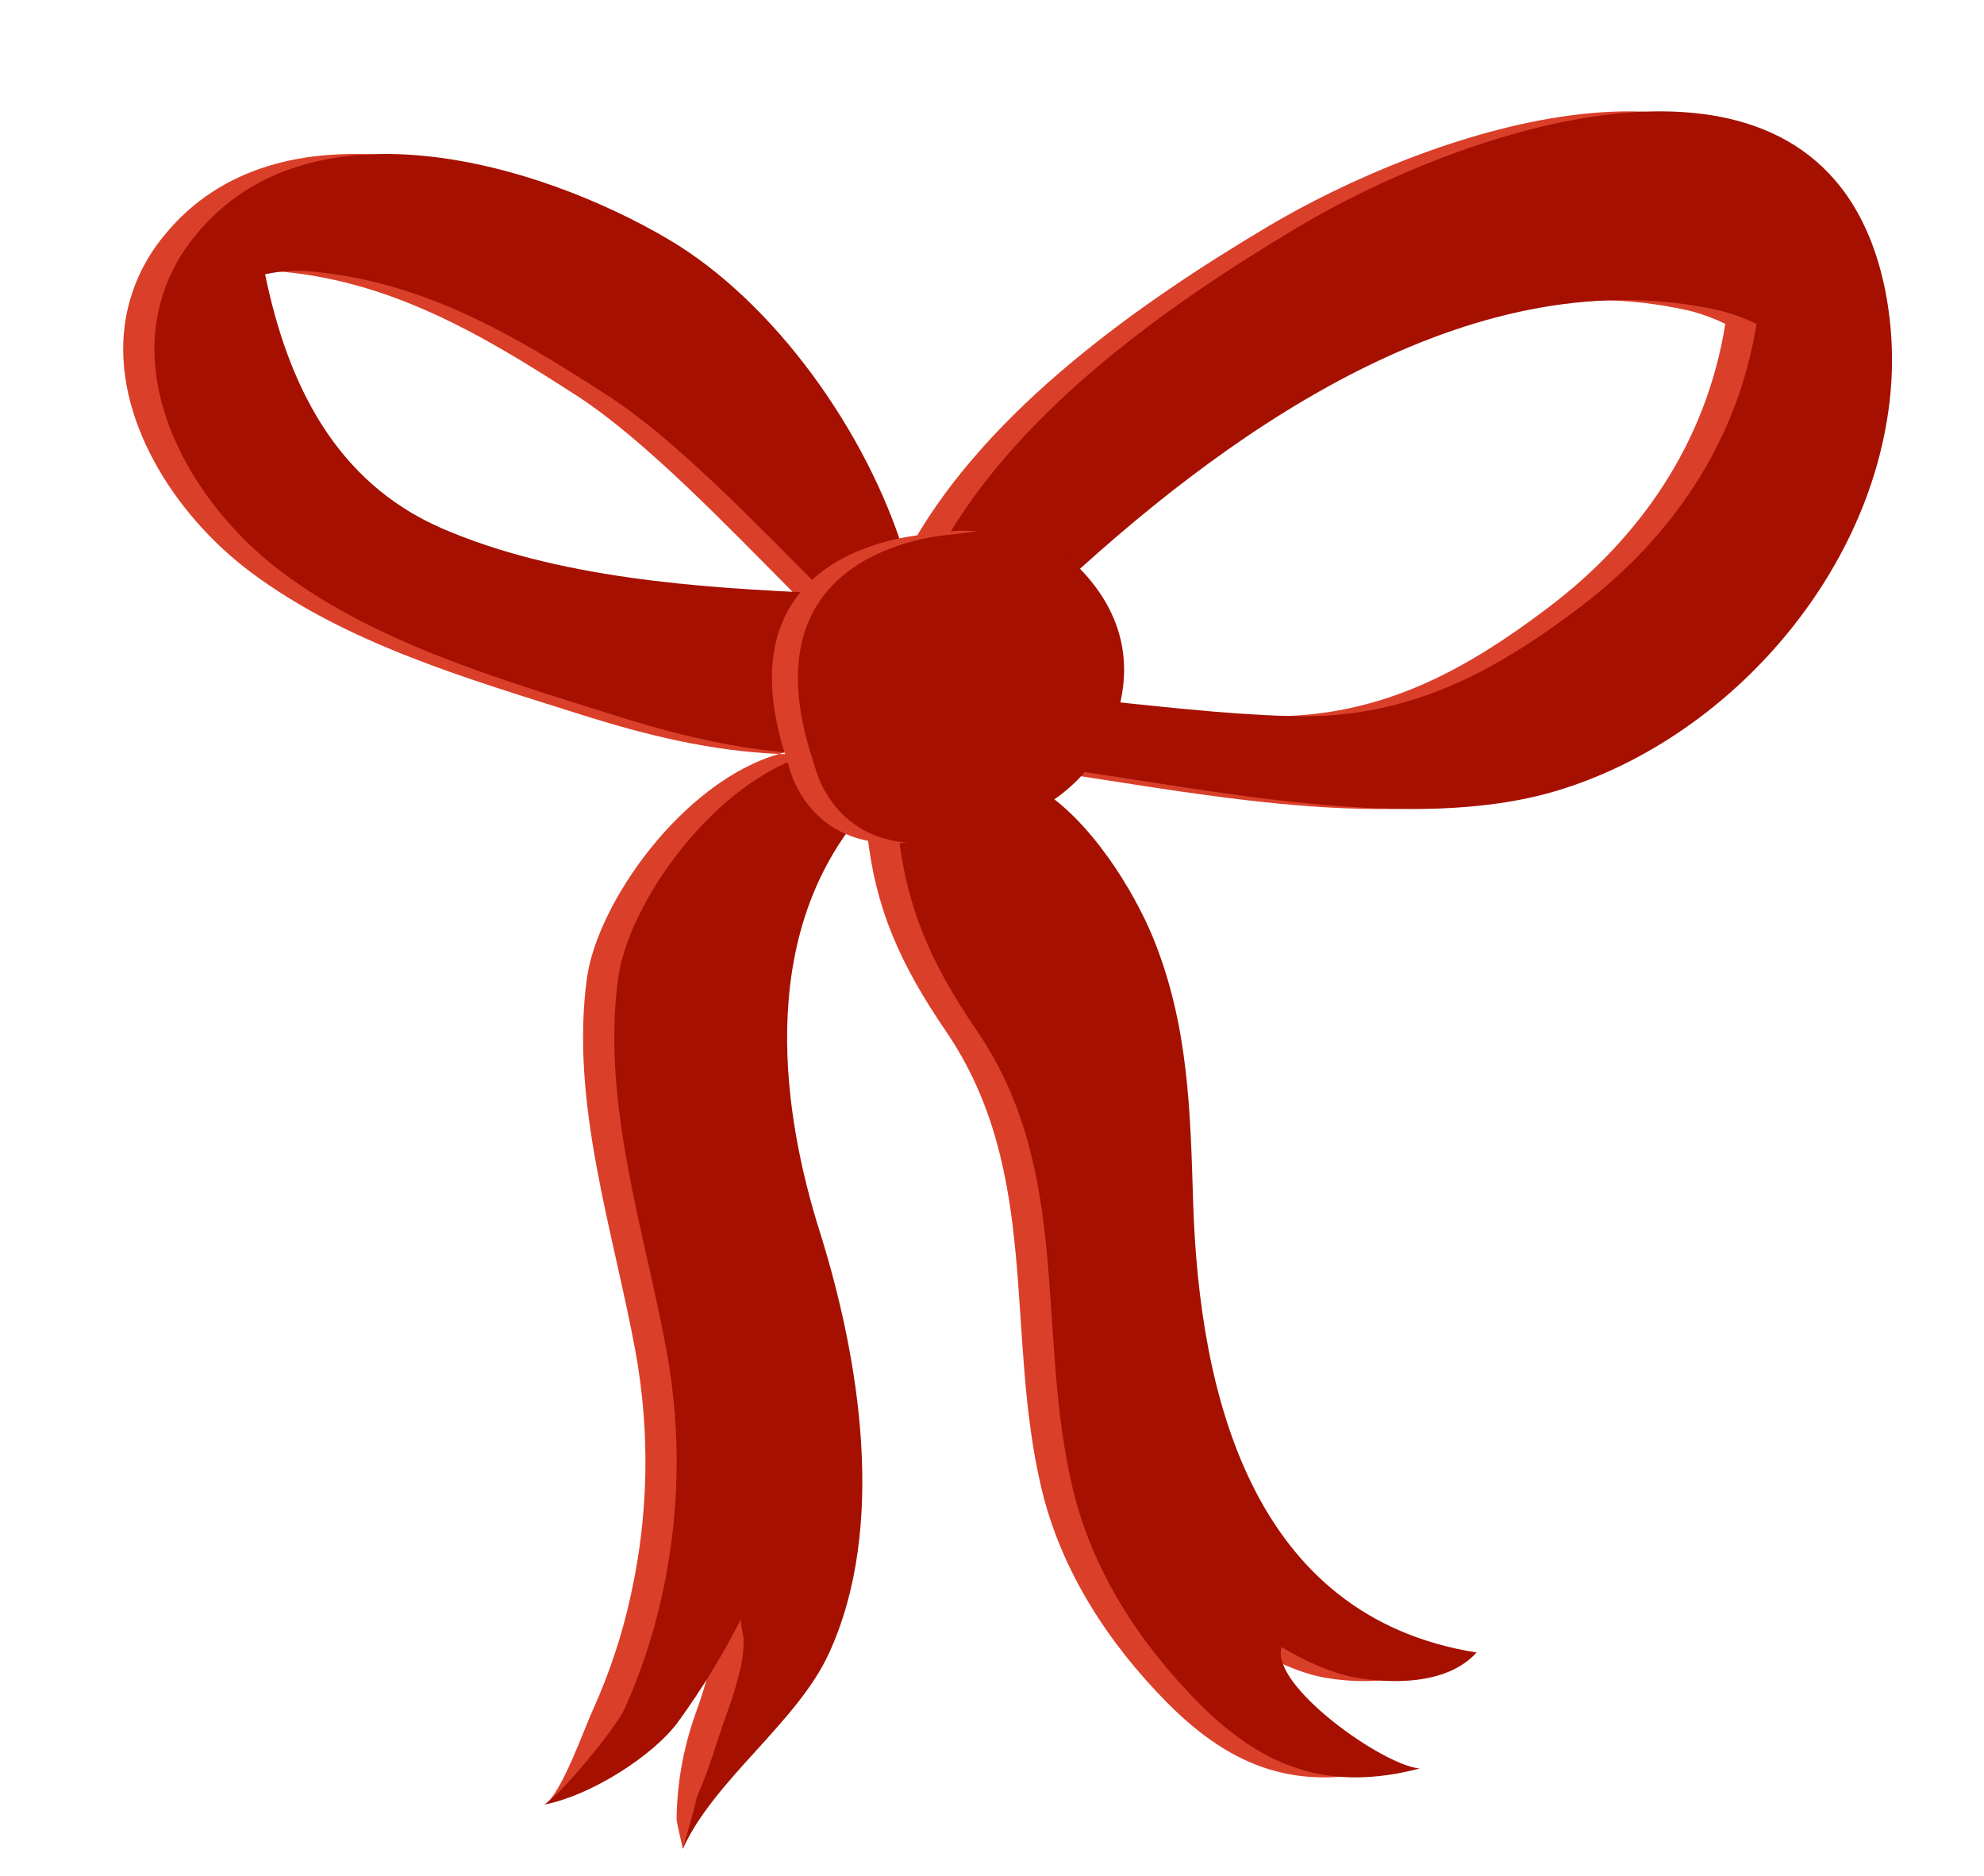 <svg version="1.1" id="Layer_1" xmlns="http://www.w3.org/2000/svg" xmlns:xlink="http://www.w3.org/1999/xlink" x="0px" y="0px" viewBox="0 0 1187.49 1122.83" style="enable-background:new 0 0 1187.49 1122.83;" xml:space="preserve" width="100%" height="100%" preserveAspectRatio="none"><style type="text/css"> .st0{fill:#BF2919;} .st1{fill:#DA3F2A;} .st2{fill:#A51000;} </style><path class="st1" d="M1109.57,173.14c-3.14-15.32-7.7-28.68-13.47-40.28c-58.92-118.52-244.12-52.54-336.91,2.53 c-77.03,45.79-166.98,109.01-213.08,189.97c-3.24,0.48-6.48,1.1-9.67,1.87c-4.7,1.13-9.32,2.55-13.83,4.27 c-22.44-72.97-77.86-150.86-141.14-188.21c-77.74-45.87-214.8-86.18-282.94-2.65c-12.89,15.41-21.13,33.98-23.82,53.64 c-7.53,55.49,29.52,113.97,75.49,148.28c57.15,42.74,129.9,63.75,197.72,85.2c39.69,12.58,77.74,21.73,118.36,23.52 c1.27-0.36,2.54-0.69,3.82-1c0.04,0.41,0.09,0.77,0.14,1.15c-1.32-0.05-2.64-0.1-3.96-0.15c-57.66,16.6-108.95,89.13-115.04,134.62 c-10.05,74.86,15.95,150.92,29.27,223.86c8.62,47.92,7.66,97.01-2.84,144.58c-5.08,23.58-12.65,46.59-22.61,68.66 c-5.5,11.86-18.79,50.37-28.98,57.01c27.02-5.07,45.95-28.81,61-49.24c14.3-19.7,26.99-40.45,37.94-62.07 c-0.98,1.89,1.38,10.19,1.38,12.92c0.02,5.11-0.47,10.21-1.46,15.24c-2.25,9.9-5.18,19.65-8.76,29.18 c-7.16,20.2-10.95,41.37-11.21,62.73c0,2.49,3.85,17.4,3.65,17.92c18.79-41.4,49.71-75.64,68.67-116.72 c35.05-75.68,18.56-176.95-5.56-253.47c-21.18-67.38-38.55-173.89,25.21-249.41c6.32,5.67,12.04,9.95,14.4,10.36 c2.54,0.44,5.1,0.74,7.67,0.91c4.82,45.36,19.77,78.69,47.21,118.94c57.44,84.38,34.8,180.45,57.27,274.16 c11.68,48.67,39.8,92.09,75.35,127.94c38.7,38.96,78.08,53.27,132.2,39.15c-22.13-1.89-89.84-49.88-82.63-72.67 c0,0,22.92,14.53,44.6,18.31c19.04,3.27,53.76,5.17,72.1-15.07c-134.84-21.37-165.96-155.15-169.64-268.71 c-1.71-55.31-2.72-106.92-24.04-159.16c-11.42-27.86-37.61-71.08-69.46-89.98c1.96-1.69,3.79-3.43,5.48-5.19 c0.34-0.39,0.84-0.68,1.18-1.06c1.53-1.74,3-3.57,4.42-5.45c93.92,13.12,213.72,39.63,300,13.76 c97.96-29.41,181.26-120.85,197.7-222.05C1115.11,225.35,1114.71,198.91,1109.57,173.14z M245.84,316.26 c-64.46-27.98-92.6-87.64-105.85-152.07c7.76-1.73,15.73-2.41,23.68-2c69.62,5.03,125.26,38.28,181.69,74.75 c40.64,26.29,90.41,78.45,129.9,118.17C399.64,351.93,314.57,346.08,245.84,316.26z M927.18,363.28 c-53.78,40.78-105.16,67.62-174.3,65.35c-40.38-1.25-80.78-6.18-120.96-10.24c5.71-24.87,2.43-51.06-13.08-69.81 c105.2-97.06,248.69-194.96,391.89-162.71c7.59,1.9,14.94,4.58,21.93,8C1021.18,265.64,980.96,322.51,927.18,363.28z"/><path class="st2" d="M1128.25,173.14c-3.14-15.32-7.7-28.68-13.47-40.28c-58.92-118.52-244.12-52.54-336.91,2.53 C700.85,181.18,610.9,244.4,564.8,325.36c-3.24,0.48-6.48,1.1-9.67,1.87c-4.7,1.13-9.32,2.55-13.83,4.27 c-22.44-72.97-77.86-150.86-141.14-188.21c-77.74-45.87-214.8-86.18-282.94-2.65c-12.89,15.41-21.13,33.98-23.82,53.64 c-7.53,55.49,29.52,113.97,75.49,148.28c57.15,42.74,129.9,63.75,197.72,85.2c39.69,12.58,77.74,21.73,118.36,23.52 c1.27-0.36,2.54-0.69,3.82-1c0.04,0.41,0.09,0.77,0.14,1.15c-1.32-0.05-2.64-0.1-3.96-0.15c-57.66,16.6-108.95,89.13-115.04,134.62 c-10.05,74.86,15.95,150.92,29.27,223.86c8.62,47.92,7.66,97.01-2.84,144.58c-5.08,23.58-12.65,46.59-22.61,68.66 c-5.5,11.86-37.47,50.37-47.66,57.01c27.02-5.07,64.62-28.81,79.68-49.24c14.3-19.7,26.99-40.45,37.94-62.07 c-0.98,1.89,1.38,10.19,1.38,12.92c0.02,5.11-0.47,10.21-1.46,15.24c-2.25,9.9-5.18,19.65-8.76,29.18 c-7.16,20.2-8.72,28.37-17.98,50.19c0,2.49-8.06,29.93-8.25,30.45c18.79-41.4,68.39-75.64,87.35-116.72 c35.05-75.68,18.56-176.95-5.56-253.47c-21.18-67.38-38.55-173.89,25.21-249.41c6.32,5.67,12.04,9.95,14.4,10.36 c2.54,0.44,5.1,0.74,7.67,0.91c4.82,45.36,19.77,78.69,47.21,118.94c57.44,84.38,34.8,180.45,57.27,274.16 c11.68,48.67,39.8,92.09,75.35,127.94c38.7,38.96,78.08,53.27,132.2,39.15c-22.13-1.89-89.84-49.88-82.63-72.67 c0,0,22.92,14.53,44.6,18.31c19.04,3.27,53.76,5.17,72.1-15.07c-134.84-21.37-165.96-155.15-169.64-268.71 c-1.71-55.31-2.72-106.92-24.04-159.16c-11.42-27.86-37.61-71.08-69.46-89.98c1.96-1.69,3.79-3.43,5.48-5.19 c0.34-0.39,0.84-0.68,1.18-1.06c1.53-1.74,3-3.57,4.42-5.45c93.92,13.12,213.72,39.63,300,13.76 c97.96-29.41,181.26-120.85,197.7-222.05C1133.79,225.35,1133.39,198.91,1128.25,173.14z M264.52,316.26 c-64.46-27.98-92.6-87.64-105.85-152.07c7.76-1.73,15.73-2.41,23.68-2c69.62,5.03,125.26,38.28,181.69,74.75 c40.64,26.29,90.41,78.45,129.9,118.17C418.32,351.93,333.25,346.08,264.52,316.26z M945.86,363.28 c-53.78,40.78-105.16,67.62-174.3,65.35c-40.38-1.25-80.78-6.18-120.96-10.24c5.71-24.87,2.43-51.06-13.08-69.81 c105.2-97.06,248.69-194.96,391.89-162.71c7.59,1.9,14.94,4.58,21.93,8C1039.86,265.64,999.64,322.51,945.86,363.28z"/><path class="st1" d="M555.41,319.76c-21.79,1.77-123.53,16.39-84.6,134.69c0.53,1.62,1.04,3.24,1.49,4.89 c3.17,11.6,25.72,75.63,128.09,27.85c27.53-12.85,48.12-37.39,54.71-67.05c5.43-24.4,2.17-54.25-27.13-82.62 c0,0-23.85-25.39-64.32-18.8C560.92,319.17,558.17,319.54,555.41,319.76z"/><path class="st2" d="M570.95,319.76c-21.79,1.77-123.53,16.39-84.6,134.69c0.53,1.62,1.04,3.24,1.49,4.89 c3.17,11.6,25.72,75.63,128.09,27.85c27.53-12.85,48.12-37.39,54.71-67.05c5.43-24.4,2.17-54.25-27.13-82.62 c0,0-23.85-25.39-64.32-18.8C576.46,319.17,573.71,319.54,570.95,319.76z"/></svg>